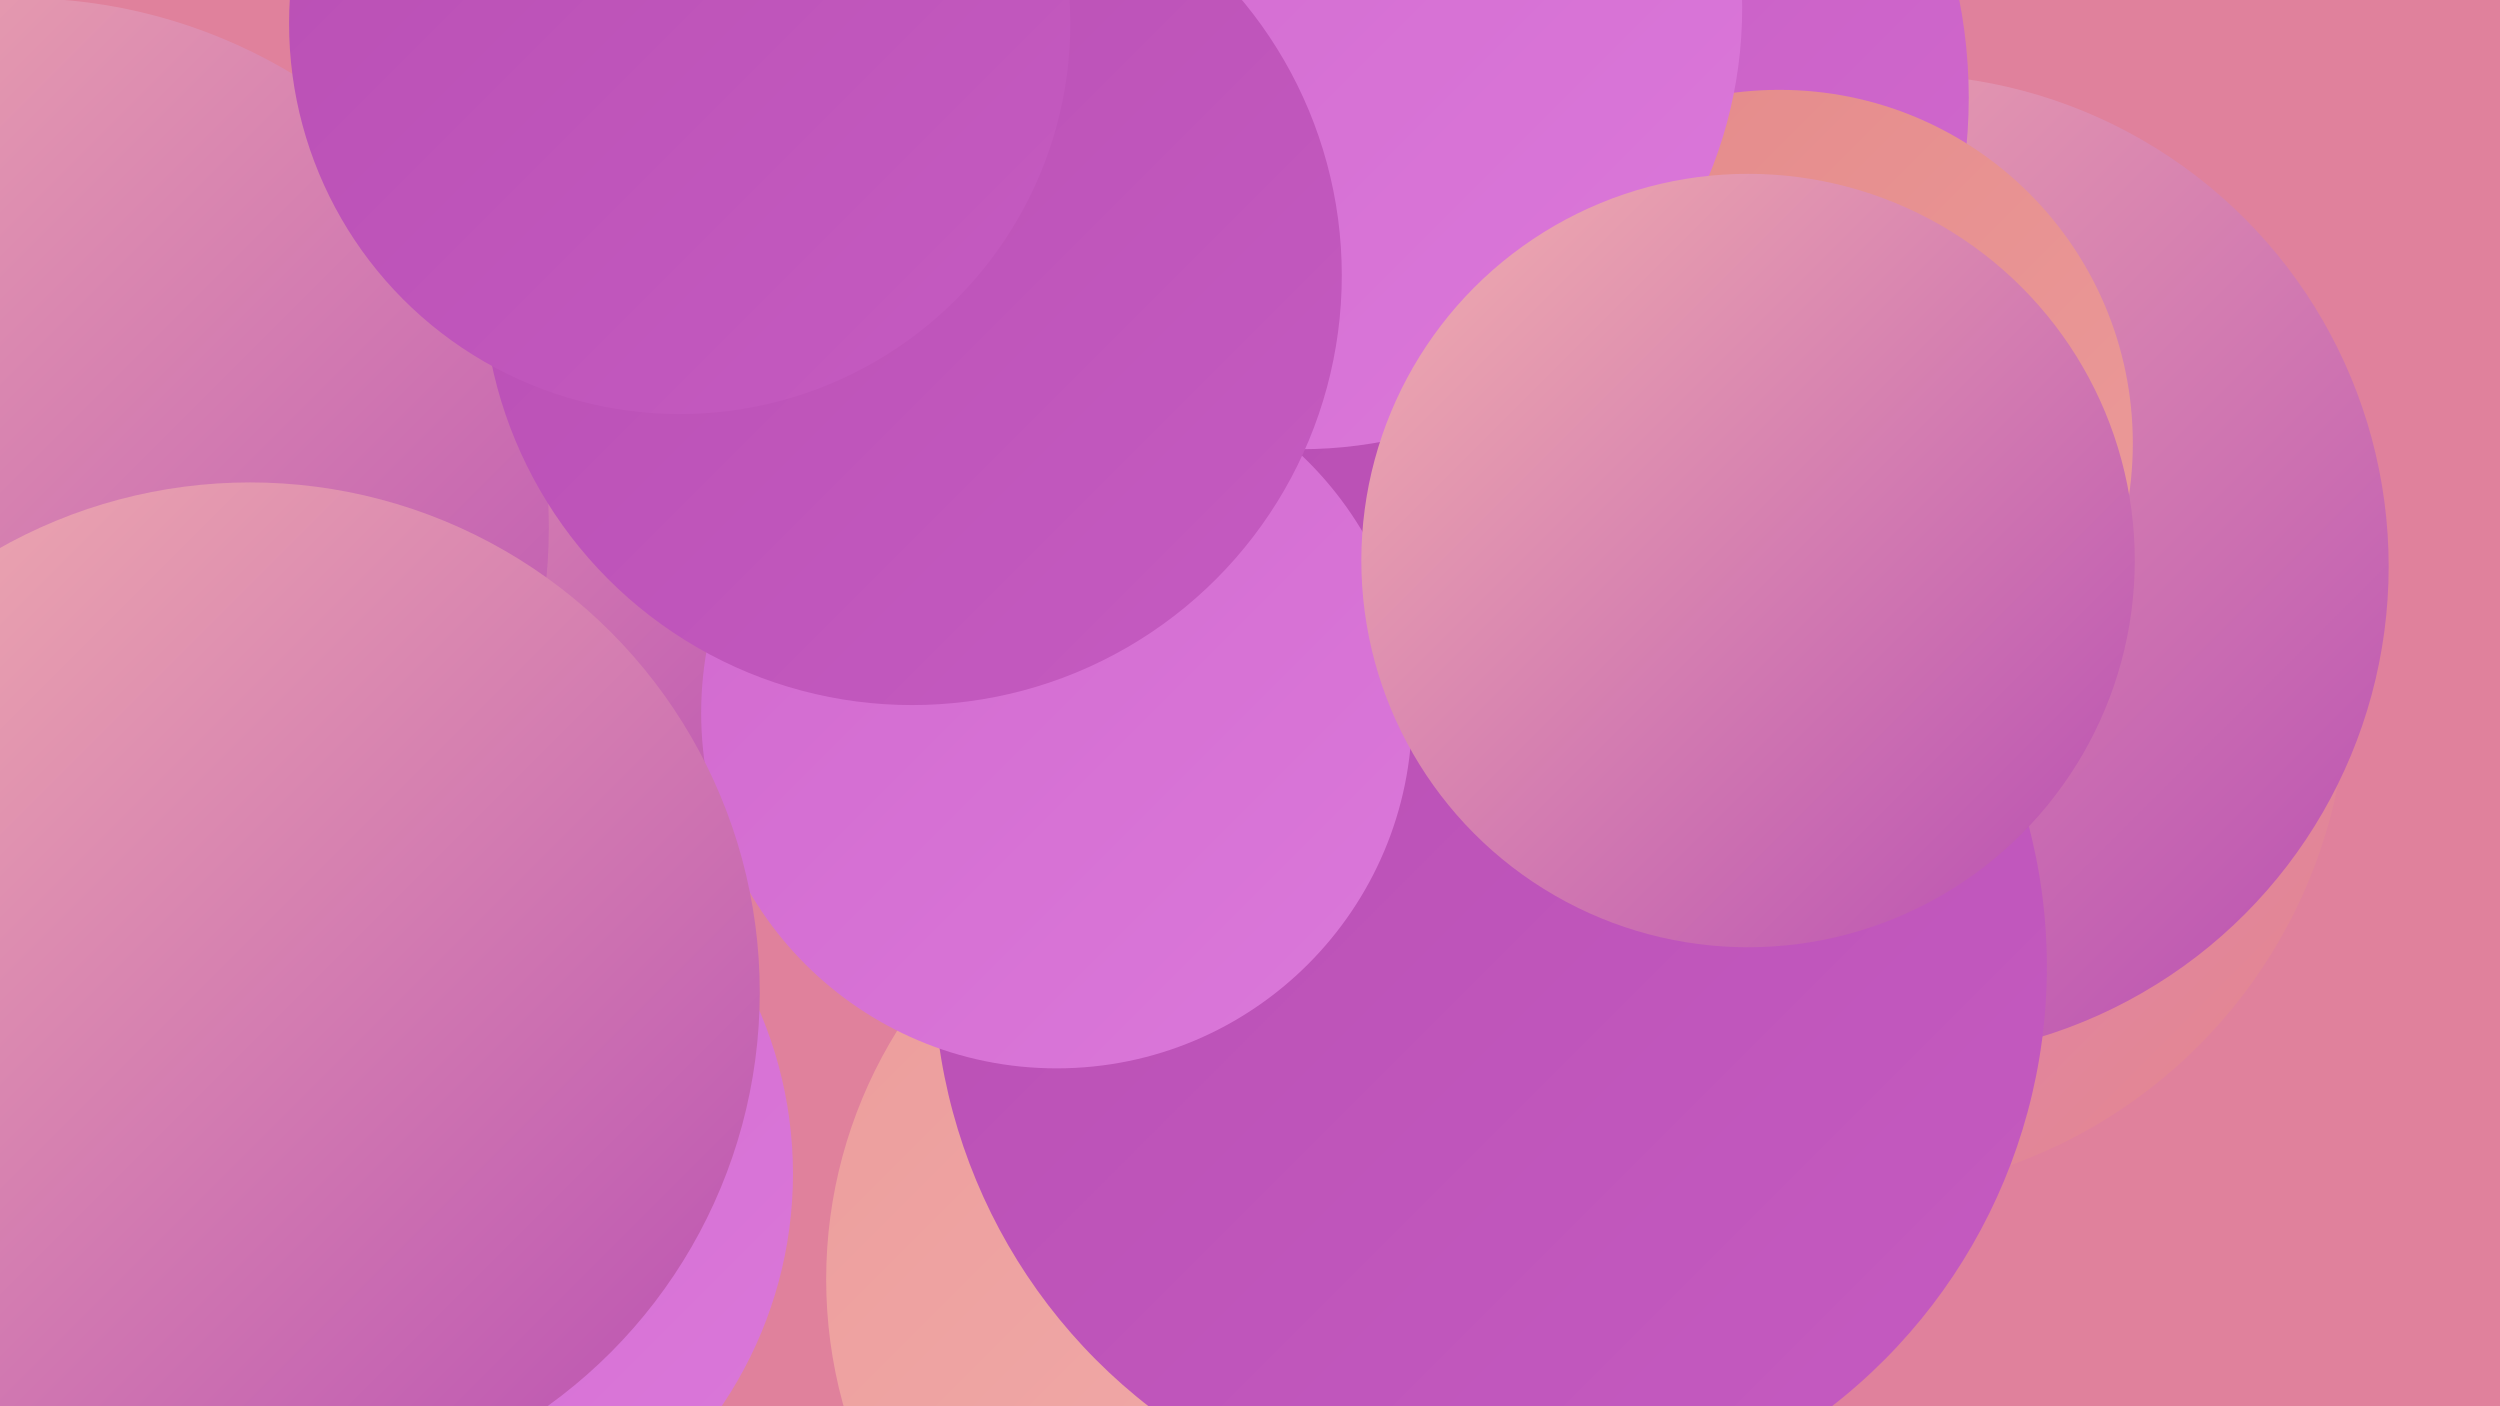 <?xml version="1.0" encoding="UTF-8"?><svg width="1280" height="720" xmlns="http://www.w3.org/2000/svg"><defs><linearGradient id="grad0" x1="0%" y1="0%" x2="100%" y2="100%"><stop offset="0%" style="stop-color:#b84eb3;stop-opacity:1" /><stop offset="100%" style="stop-color:#c55bc1;stop-opacity:1" /></linearGradient><linearGradient id="grad1" x1="0%" y1="0%" x2="100%" y2="100%"><stop offset="0%" style="stop-color:#c55bc1;stop-opacity:1" /><stop offset="100%" style="stop-color:#d169ce;stop-opacity:1" /></linearGradient><linearGradient id="grad2" x1="0%" y1="0%" x2="100%" y2="100%"><stop offset="0%" style="stop-color:#d169ce;stop-opacity:1" /><stop offset="100%" style="stop-color:#db78da;stop-opacity:1" /></linearGradient><linearGradient id="grad3" x1="0%" y1="0%" x2="100%" y2="100%"><stop offset="0%" style="stop-color:#db78da;stop-opacity:1" /><stop offset="100%" style="stop-color:#e48989;stop-opacity:1" /></linearGradient><linearGradient id="grad4" x1="0%" y1="0%" x2="100%" y2="100%"><stop offset="0%" style="stop-color:#e48989;stop-opacity:1" /><stop offset="100%" style="stop-color:#ec9c9b;stop-opacity:1" /></linearGradient><linearGradient id="grad5" x1="0%" y1="0%" x2="100%" y2="100%"><stop offset="0%" style="stop-color:#ec9c9b;stop-opacity:1" /><stop offset="100%" style="stop-color:#f2b0ae;stop-opacity:1" /></linearGradient><linearGradient id="grad6" x1="0%" y1="0%" x2="100%" y2="100%"><stop offset="0%" style="stop-color:#f2b0ae;stop-opacity:1" /><stop offset="100%" style="stop-color:#b84eb3;stop-opacity:1" /></linearGradient></defs><rect width="1280" height="720" fill="#e0819c" /><circle cx="941" cy="351" r="261" fill="url(#grad3)" /><circle cx="774" cy="246" r="201" fill="url(#grad1)" /><circle cx="482" cy="177" r="230" fill="url(#grad0)" /><circle cx="157" cy="316" r="231" fill="url(#grad6)" /><circle cx="839" cy="392" r="222" fill="url(#grad2)" /><circle cx="663" cy="403" r="193" fill="url(#grad0)" /><circle cx="664" cy="655" r="241" fill="url(#grad5)" /><circle cx="971" cy="290" r="252" fill="url(#grad6)" /><circle cx="747" cy="50" r="261" fill="url(#grad1)" /><circle cx="763" cy="495" r="285" fill="url(#grad0)" /><circle cx="10" cy="270" r="271" fill="url(#grad6)" /><circle cx="541" cy="365" r="182" fill="url(#grad2)" /><circle cx="194" cy="601" r="212" fill="url(#grad2)" /><circle cx="911" cy="227" r="181" fill="url(#grad4)" /><circle cx="666" cy="4" r="226" fill="url(#grad2)" /><circle cx="467" cy="141" r="220" fill="url(#grad0)" /><circle cx="348" cy="12" r="200" fill="url(#grad0)" /><circle cx="119" cy="568" r="217" fill="url(#grad2)" /><circle cx="895" cy="287" r="198" fill="url(#grad6)" /><circle cx="128" cy="508" r="261" fill="url(#grad6)" /></svg>